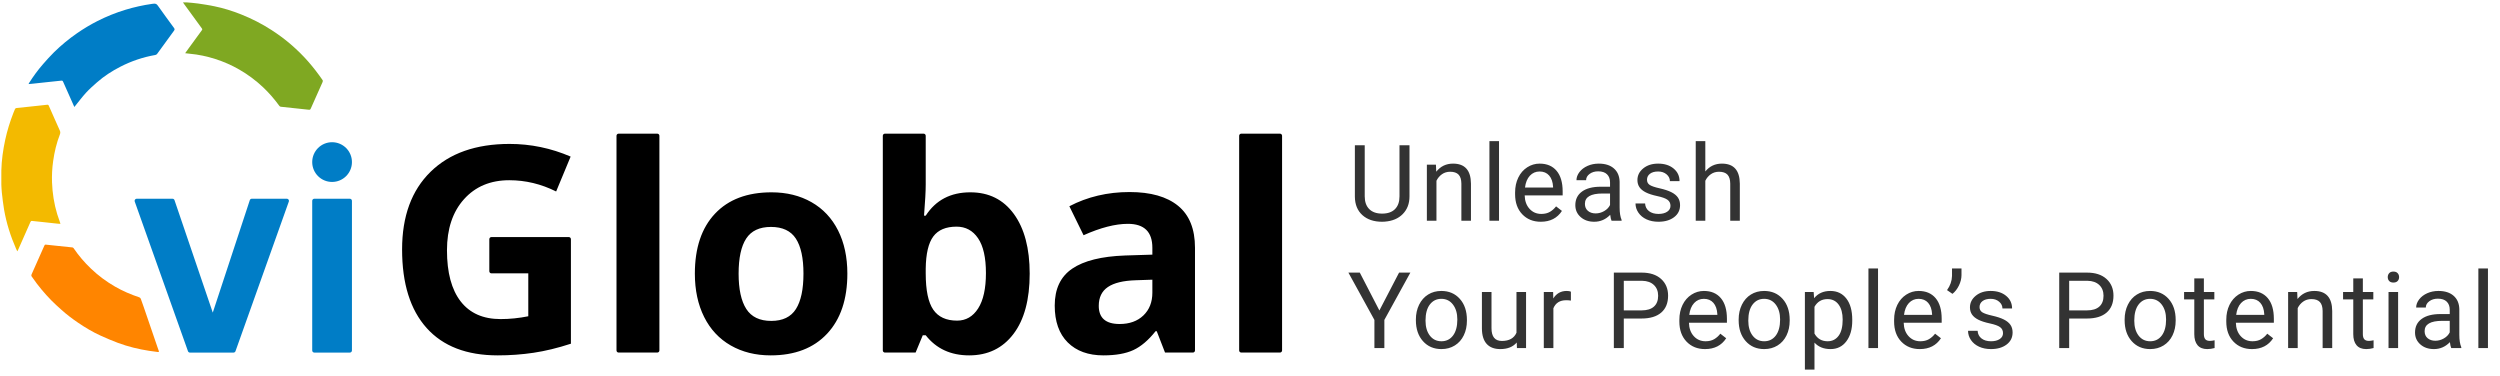 <?xml version="1.0" encoding="UTF-8"?>
<svg width="1178px" height="177px" viewBox="0 0 1178 177" version="1.1" xmlns="http://www.w3.org/2000/svg" xmlns:xlink="http://www.w3.org/1999/xlink">
    <title>viGlobal-logo-unleash-your-peoples-potential-v2 Copy</title>
    <g id="Page-1" stroke="none" stroke-width="1" fill="none" fill-rule="evenodd">
        <g id="Artboard-Copy-2" transform="translate(-144, -1467)" fill-rule="nonzero">
            <g id="viGlobal-logo-unleash-your-peoples-potential-v2-Copy" transform="translate(144, 1467)">
                <g id="viGlobal-logo-colour-on-white-no-slogan-Copy">
                    <path d="M231.566,111.703 L268.015,111.703 C268.567,111.703 269.015,112.15 269.015,112.703 L269.015,161.951 C262.783,163.984 256.917,165.409 251.414,166.227 C245.912,167.044 240.289,167.453 234.544,167.453 C219.915,167.453 208.745,163.155 201.034,154.56 C193.322,145.964 189.466,133.623 189.466,117.536 C189.466,101.892 193.94,89.694 202.89,80.944 C211.839,72.193 224.246,67.818 240.112,67.818 C250.056,67.818 259.645,69.807 268.882,73.785 L262.054,90.225 C254.983,86.689 247.625,84.921 239.979,84.921 C231.096,84.921 223.981,87.904 218.634,93.871 C213.286,99.837 210.613,107.858 210.613,117.934 C210.613,128.452 212.767,136.484 217.076,142.031 C221.385,147.577 227.649,150.35 235.869,150.35 C240.156,150.35 244.509,149.908 248.929,149.024 L248.929,128.806 L231.566,128.806 C231.014,128.806 230.566,128.358 230.566,127.806 L230.566,112.703 C230.566,112.15 231.014,111.703 231.566,111.703 Z M309.711,166.127 L291.493,166.127 C290.94,166.127 290.493,165.68 290.493,165.127 L290.493,63.979 C290.493,63.427 290.94,62.979 291.493,62.979 L309.711,62.979 C310.264,62.979 310.711,63.427 310.711,63.979 L310.711,165.127 C310.711,165.68 310.264,166.127 309.711,166.127 Z M348.033,128.938 C348.033,136.274 349.237,141.821 351.646,145.577 C354.054,149.334 357.977,151.212 363.412,151.212 C368.804,151.212 372.682,149.345 375.046,145.61 C377.411,141.876 378.593,136.319 378.593,128.938 C378.593,121.602 377.4,116.1 375.013,112.432 C372.627,108.764 368.716,106.93 363.28,106.93 C357.888,106.93 353.999,108.753 351.613,112.399 C349.226,116.045 348.033,121.558 348.033,128.938 Z M399.276,128.938 C399.276,141.003 396.094,150.438 389.73,157.244 C383.366,164.05 374.505,167.453 363.147,167.453 C356.032,167.453 349.757,165.895 344.321,162.78 C338.885,159.664 334.709,155.189 331.792,149.356 C328.875,143.522 327.417,136.716 327.417,128.938 C327.417,116.829 330.576,107.416 336.896,100.698 C343.216,93.981 352.099,90.622 363.545,90.622 C370.66,90.622 376.936,92.169 382.371,95.263 C387.807,98.356 391.984,102.798 394.9,108.587 C397.817,114.376 399.276,121.16 399.276,128.938 Z M457.214,90.622 C465.964,90.622 472.814,94.036 477.764,100.864 C482.713,107.692 485.188,117.05 485.188,128.938 C485.188,141.18 482.636,150.659 477.532,157.377 C472.427,164.094 465.478,167.453 456.683,167.453 C447.977,167.453 441.149,164.293 436.199,157.974 L434.807,157.974 L431.427,166.127 L416.981,166.127 C416.429,166.127 415.981,165.68 415.981,165.127 L415.981,63.979 C415.981,63.427 416.429,62.979 416.981,62.979 L435.199,62.979 C435.752,62.979 436.199,63.427 436.199,63.979 L436.199,86.976 C436.199,90.026 435.934,94.909 435.404,101.627 L436.199,101.627 C440.928,94.29 447.933,90.622 457.214,90.622 Z M450.717,106.797 C445.723,106.797 442.077,108.333 439.779,111.404 C437.481,114.476 436.288,119.547 436.199,126.618 L436.199,128.806 C436.199,136.761 437.382,142.462 439.746,145.909 C442.11,149.356 445.856,151.079 450.982,151.079 C455.136,151.079 458.44,149.168 460.893,145.345 C463.345,141.522 464.572,135.965 464.572,128.673 C464.572,121.381 463.334,115.912 460.86,112.266 C458.385,108.62 455.004,106.797 450.717,106.797 Z M548.96,166.127 L545.049,156.051 L544.518,156.051 C541.115,160.338 537.613,163.31 534.011,164.967 C530.409,166.624 525.714,167.453 519.924,167.453 C512.809,167.453 507.208,165.42 503.12,161.354 C499.032,157.289 496.988,151.499 496.988,143.986 C496.988,136.12 499.739,130.319 505.241,126.585 C510.743,122.851 519.041,120.785 530.133,120.387 L542.994,119.989 L542.994,116.741 C542.994,109.228 539.149,105.471 531.459,105.471 C525.537,105.471 518.577,107.261 510.577,110.841 L503.882,97.185 C512.412,92.721 521.869,90.49 532.255,90.49 C542.198,90.49 549.821,92.655 555.125,96.986 C560.428,101.317 563.08,107.902 563.08,116.741 L563.08,165.127 C563.08,165.68 562.632,166.127 562.08,166.127 L548.96,166.127 Z M542.994,131.789 L535.171,132.054 C529.293,132.231 524.918,133.291 522.046,135.236 C519.173,137.18 517.737,140.141 517.737,144.119 C517.737,149.82 521.007,152.67 527.548,152.67 C532.232,152.67 535.978,151.322 538.784,148.627 C541.59,145.931 542.994,142.351 542.994,137.888 L542.994,131.789 Z M603.113,166.127 L584.895,166.127 C584.343,166.127 583.895,165.68 583.895,165.127 L583.895,63.979 C583.895,63.427 584.343,62.979 584.895,62.979 L603.113,62.979 C603.666,62.979 604.113,63.427 604.113,63.979 L604.113,165.127 C604.113,165.68 603.666,166.127 603.113,166.127 Z" id="Shape" fill="#000000"></path>
                    <g id="Group-2" transform="translate(0, 0.236)">
                        <path d="M88.96,22.447 C91.015,19.624 93.069,16.8 95.136,13.985 C95.36,13.68 95.348,13.465 95.129,13.166 C92.283,9.275 89.449,5.377 86.613,1.48 C86.508,1.336 86.415,1.183 86.213,0.879 C86.865,0.879 87.395,0.841 87.918,0.886 C89.711,1.042 91.511,1.162 93.29,1.417 C95.847,1.783 98.404,2.181 100.934,2.699 C105.297,3.591 109.54,4.92 113.673,6.572 C118.654,8.564 123.415,10.991 127.926,13.905 C131.142,15.983 134.216,18.248 137.111,20.746 C140.031,23.266 142.779,25.962 145.32,28.873 C147.693,31.591 149.88,34.443 151.931,37.404 C152.169,37.747 152.179,38.02 152.009,38.401 C150.17,42.498 148.35,46.604 146.53,50.709 C146.17,51.523 146.103,51.543 145.208,51.441 C143.022,51.191 140.833,50.971 138.644,50.741 C136.511,50.517 134.374,50.31 132.244,50.057 C132.001,50.028 131.727,49.795 131.571,49.581 C129.305,46.471 126.801,43.57 124.007,40.924 C120.585,37.682 116.823,34.889 112.736,32.537 C109.156,30.478 105.393,28.824 101.461,27.567 C97.531,26.311 93.513,25.45 89.396,25.081 C88.728,25.021 88.063,24.929 87.247,24.834 C87.865,23.972 88.407,23.206 88.96,22.447 Z" id="Path" fill="#7FA822"></path>
                        <path d="M21.62,115.039 C23.394,115.227 25.2,115.421 27.006,115.61 C28.956,115.814 30.906,116.015 32.857,116.216 C33.29,116.261 33.732,116.262 34.155,116.353 C34.358,116.396 34.583,116.563 34.702,116.739 C37.084,120.247 39.827,123.447 42.892,126.369 C46.318,129.635 50.094,132.437 54.192,134.803 C57.83,136.903 61.671,138.543 65.651,139.871 C65.928,139.963 66.23,140.264 66.337,140.54 C66.83,141.813 67.266,143.109 67.709,144.401 C69.895,150.777 72.076,157.155 74.261,163.531 C74.438,164.048 74.635,164.558 74.805,165.078 C74.965,165.567 74.868,165.692 74.373,165.628 C73.004,165.451 71.633,165.284 70.269,165.072 C65.258,164.294 60.346,163.095 55.592,161.334 C52.85,160.319 50.156,159.158 47.49,157.953 C43.77,156.272 40.268,154.184 36.89,151.894 C34.057,149.974 31.327,147.914 28.792,145.61 C27.245,144.203 25.672,142.819 24.214,141.324 C20.958,137.985 17.956,134.427 15.318,130.572 C15.236,130.452 15.164,130.32 15.062,130.219 C14.661,129.82 14.716,129.413 14.933,128.929 C16.928,124.475 18.906,120.014 20.88,115.552 C21.025,115.224 21.17,114.953 21.62,115.039 Z" id="Path" fill="#FF8500"></path>
                        <path d="M0.631,80.105 C0.748,75.232 1.431,70.429 2.452,65.672 C3.387,61.32 4.708,57.082 6.326,52.938 C6.55,52.362 6.816,51.802 7.037,51.224 C7.171,50.876 7.399,50.699 7.761,50.661 C9.6,50.472 11.439,50.281 13.278,50.087 C15.117,49.893 16.955,49.696 18.794,49.498 C19.947,49.374 21.1,49.249 22.253,49.118 C22.61,49.077 22.834,49.219 22.979,49.549 C23.872,51.581 24.773,53.61 25.672,55.639 C26.498,57.502 27.302,59.375 28.161,61.222 C28.459,61.862 28.487,62.417 28.227,63.087 C26.651,67.142 25.652,71.351 25.046,75.656 C24.576,78.996 24.392,82.357 24.516,85.724 C24.703,90.8 25.477,95.79 26.953,100.656 C27.36,101.996 27.851,103.311 28.3,104.637 C28.357,104.805 28.398,104.979 28.474,105.251 C27.98,105.217 27.558,105.203 27.14,105.158 C24.905,104.92 22.671,104.671 20.437,104.431 C18.652,104.239 16.867,104.057 15.083,103.865 C14.721,103.827 14.506,103.982 14.363,104.308 C13.463,106.357 12.555,108.402 11.65,110.449 C10.583,112.861 9.517,115.274 8.447,117.686 C8.385,117.826 8.287,117.951 8.143,118.187 C7.921,117.718 7.737,117.354 7.573,116.98 C4.975,111.055 3.028,104.922 1.92,98.544 C1.454,95.86 1.172,93.143 0.859,90.435 C0.717,89.209 0.707,87.969 0.63,86.736 C0.62,86.576 0.626,80.3 0.631,80.105 Z" id="Path" fill="#F3BA00"></path>
                        <path d="M34.774,49.599 C33.136,45.914 31.501,42.228 29.859,38.545 C29.471,37.675 29.438,37.698 28.495,37.804 C26.296,38.053 24.094,38.266 21.894,38.501 C19.657,38.739 17.422,38.987 15.186,39.226 C14.652,39.283 14.115,39.318 13.446,39.374 C13.578,39.114 13.642,38.958 13.731,38.818 C15.716,35.682 17.903,32.692 20.349,29.903 C22,28.021 23.665,26.141 25.45,24.389 C28.809,21.091 32.433,18.1 36.312,15.418 C39.381,13.296 42.57,11.376 45.893,9.692 C50.177,7.52 54.619,5.722 59.224,4.334 C63.285,3.11 67.412,2.195 71.609,1.596 C71.807,1.568 71.999,1.544 72.201,1.518 C73.39,1.367 73.826,1.65 74.415,2.481 C76.903,5.994 79.449,9.465 81.995,12.937 C82.339,13.406 82.351,13.743 82.001,14.219 C79.345,17.835 76.713,21.469 74.079,25.101 C73.843,25.426 73.574,25.607 73.157,25.679 C67.405,26.679 61.931,28.528 56.74,31.192 C52.767,33.23 49.03,35.642 45.671,38.596 C43.901,40.153 42.122,41.723 40.533,43.459 C38.711,45.449 37.096,47.629 35.391,49.727 C35.301,49.837 35.215,49.95 35.044,50.166 C34.923,49.914 34.844,49.758 34.774,49.599 Z" id="Path" fill="#007DC6"></path>
                        <path d="M88.569,165.242 L63.487,94.739 C63.302,94.219 63.574,93.647 64.094,93.462 C64.202,93.424 64.315,93.404 64.429,93.404 L81.28,93.404 C81.709,93.404 82.089,93.677 82.227,94.082 L100.259,147.064 L117.704,94.091 C117.839,93.681 118.222,93.404 118.653,93.404 L135.152,93.404 C135.704,93.404 136.152,93.852 136.152,94.404 C136.152,94.519 136.132,94.632 136.094,94.74 L110.964,165.243 C110.822,165.641 110.445,165.907 110.022,165.907 L89.511,165.907 C89.088,165.907 88.711,165.641 88.569,165.242 Z" id="Path" fill="#007DC6"></path>
                        <path d="M147.116,164.907 L147.116,94.404 C147.116,93.852 147.563,93.404 148.116,93.404 L164.835,93.404 C165.387,93.404 165.835,93.852 165.835,94.404 L165.835,164.907 C165.835,165.459 165.387,165.907 164.835,165.907 L148.116,165.907 C147.563,165.907 147.116,165.459 147.116,164.907 Z" id="Path" fill="#007DC6"></path>
                        <path d="M156.475,66.776 C161.644,66.776 165.835,70.966 165.835,76.135 C165.835,81.304 161.644,85.495 156.475,85.495 C151.306,85.495 147.116,81.304 147.116,76.135 C147.116,70.966 151.306,66.776 156.475,66.776 Z" id="Path" fill="#007DC6"></path>
                    </g>
                </g>
                <path d="M651.235,104.488 L652.48,104.439 C656.061,104.179 658.897,102.983 660.989,100.851 C663.08,98.718 664.134,95.976 664.15,92.623 L664.15,92.623 L664.15,68.453 L659.438,68.453 L659.438,92.55 C659.438,95.121 658.735,97.115 657.327,98.531 C655.919,99.947 653.888,100.655 651.235,100.655 C648.615,100.655 646.597,99.943 645.181,98.519 C643.765,97.095 643.057,95.097 643.057,92.525 L643.057,92.525 L643.057,68.453 L638.418,68.453 L638.418,92.672 C638.451,96.35 639.622,99.239 641.934,101.339 C644.245,103.438 647.345,104.488 651.235,104.488 L651.235,104.488 Z M676.856,104 L676.856,85.177 C677.475,83.907 678.338,82.882 679.444,82.101 C680.551,81.319 681.837,80.929 683.302,80.929 C685.108,80.929 686.439,81.384 687.293,82.296 C688.148,83.207 688.583,84.615 688.6,86.52 L688.6,86.52 L688.6,104 L693.116,104 L693.116,86.544 C693.067,80.245 690.252,77.096 684.669,77.096 C681.414,77.096 678.777,78.365 676.759,80.904 L676.759,80.904 L676.612,77.584 L672.34,77.584 L672.34,104 L676.856,104 Z M706.335,104 L706.335,66.5 L701.818,66.5 L701.818,104 L706.335,104 Z M726.023,104.488 C730.451,104.488 733.771,102.787 735.984,99.386 L735.984,99.386 L733.226,97.237 C732.396,98.312 731.427,99.174 730.32,99.825 C729.214,100.476 727.863,100.802 726.268,100.802 C724.021,100.802 722.17,100 720.713,98.397 C719.257,96.794 718.496,94.69 718.431,92.086 L718.431,92.086 L736.326,92.086 L736.326,90.206 C736.326,85.991 735.374,82.752 733.47,80.489 C731.565,78.227 728.896,77.096 725.462,77.096 C723.362,77.096 721.413,77.678 719.615,78.841 C717.816,80.005 716.417,81.616 715.416,83.675 C714.415,85.734 713.914,88.074 713.914,90.694 L713.914,90.694 L713.914,91.524 C713.914,95.463 715.037,98.609 717.283,100.96 C719.529,103.312 722.443,104.488 726.023,104.488 Z M731.81,88.375 L718.577,88.375 C718.87,85.982 719.635,84.123 720.872,82.796 C722.109,81.47 723.639,80.807 725.462,80.807 C727.35,80.807 728.847,81.437 729.954,82.699 C731.061,83.96 731.679,85.738 731.81,88.033 L731.81,88.033 L731.81,88.375 Z M751.205,104.488 C754.118,104.488 756.625,103.398 758.725,101.217 C758.887,102.551 759.099,103.479 759.359,104 L759.359,104 L764.096,104 L764.096,103.609 C763.477,102.177 763.168,100.248 763.168,97.823 L763.168,97.823 L763.168,85.665 C763.103,82.996 762.208,80.9 760.482,79.378 C758.757,77.857 756.373,77.096 753.329,77.096 C751.409,77.096 749.647,77.454 748.043,78.17 C746.44,78.886 745.171,79.859 744.235,81.087 C743.299,82.316 742.831,83.59 742.831,84.908 L742.831,84.908 L747.372,84.908 C747.372,83.753 747.917,82.768 749.008,81.954 C750.098,81.14 751.449,80.733 753.061,80.733 C754.9,80.733 756.291,81.201 757.235,82.137 C758.179,83.073 758.651,84.33 758.651,85.909 L758.651,85.909 L758.651,87.984 L754.257,87.984 C750.465,87.984 747.523,88.745 745.431,90.267 C743.34,91.789 742.294,93.925 742.294,96.676 C742.294,98.938 743.128,100.806 744.796,102.279 C746.465,103.752 748.601,104.488 751.205,104.488 Z M751.864,100.558 C750.383,100.558 749.171,100.159 748.227,99.361 C747.283,98.564 746.811,97.457 746.811,96.041 C746.811,92.802 749.577,91.183 755.111,91.183 L755.111,91.183 L758.651,91.183 L758.651,96.603 C758.082,97.774 757.162,98.727 755.893,99.459 C754.623,100.191 753.28,100.558 751.864,100.558 Z M781.465,104.488 C784.476,104.488 786.925,103.776 788.813,102.352 C790.701,100.928 791.646,99.036 791.646,96.676 C791.646,95.26 791.308,94.059 790.632,93.075 C789.957,92.09 788.919,91.248 787.52,90.548 C786.12,89.848 784.293,89.246 782.039,88.741 C779.784,88.237 778.226,87.708 777.363,87.154 C776.501,86.601 776.069,85.779 776.069,84.688 C776.069,83.533 776.533,82.597 777.461,81.881 C778.389,81.165 779.674,80.807 781.318,80.807 C782.913,80.807 784.236,81.254 785.286,82.149 C786.335,83.045 786.86,84.111 786.86,85.348 L786.86,85.348 L791.401,85.348 C791.401,82.939 790.47,80.961 788.606,79.415 C786.742,77.869 784.313,77.096 781.318,77.096 C778.47,77.096 776.13,77.844 774.299,79.342 C772.468,80.839 771.553,82.67 771.553,84.835 C771.553,86.137 771.874,87.26 772.517,88.204 C773.16,89.148 774.153,89.962 775.496,90.646 C776.838,91.329 778.653,91.915 780.94,92.403 C783.227,92.892 784.83,93.473 785.75,94.149 C786.669,94.824 787.129,95.772 787.129,96.993 C787.129,98.149 786.612,99.072 785.579,99.764 C784.545,100.456 783.174,100.802 781.465,100.802 C779.609,100.802 778.116,100.358 776.985,99.471 C775.854,98.584 775.247,97.384 775.166,95.87 L775.166,95.87 L770.649,95.87 C770.649,97.433 771.109,98.885 772.029,100.228 C772.948,101.571 774.222,102.617 775.85,103.365 C777.477,104.114 779.349,104.488 781.465,104.488 Z M803.546,104 L803.546,85.177 C804.164,83.907 805.027,82.882 806.134,82.101 C807.241,81.319 808.526,80.929 809.991,80.929 C811.798,80.929 813.128,81.384 813.983,82.296 C814.837,83.207 815.273,84.615 815.289,86.52 L815.289,86.52 L815.289,104 L819.806,104 L819.806,86.544 C819.757,80.245 816.941,77.096 811.358,77.096 C808.152,77.096 805.548,78.325 803.546,80.782 L803.546,80.782 L803.546,66.5 L799.029,66.5 L799.029,104 L803.546,104 Z M652.31,164 L652.31,150.743 L664.565,128.453 L659.243,128.453 L649.966,146.3 L640.737,128.453 L635.366,128.453 L647.622,150.743 L647.622,164 L652.31,164 Z M679.2,164.488 C681.576,164.488 683.68,163.919 685.511,162.779 C687.342,161.64 688.75,160.049 689.735,158.006 C690.72,155.964 691.212,153.657 691.212,151.085 L691.212,151.085 L691.212,150.768 C691.212,146.633 690.101,143.321 687.879,140.831 C685.658,138.341 682.748,137.096 679.151,137.096 C676.824,137.096 674.753,137.657 672.938,138.78 C671.123,139.903 669.707,141.498 668.69,143.565 C667.673,145.632 667.164,147.96 667.164,150.548 L667.164,150.548 L667.164,150.865 C667.164,154.967 668.275,158.263 670.497,160.753 C672.718,163.243 675.619,164.488 679.2,164.488 Z M679.2,160.802 C676.922,160.802 675.103,159.915 673.744,158.141 C672.385,156.367 671.705,154.015 671.705,151.085 C671.705,147.781 672.389,145.242 673.756,143.468 C675.123,141.694 676.922,140.807 679.151,140.807 C681.43,140.807 683.257,141.706 684.632,143.504 C686.008,145.303 686.695,147.651 686.695,150.548 C686.695,153.787 686.02,156.306 684.669,158.104 C683.318,159.903 681.495,160.802 679.2,160.802 Z M706.945,164.488 C710.347,164.488 712.927,163.455 714.685,161.388 L714.685,161.388 L714.782,164 L719.079,164 L719.079,137.584 L714.562,137.584 L714.562,156.798 C713.423,159.369 711.128,160.655 707.678,160.655 C704.423,160.655 702.795,158.653 702.795,154.649 L702.795,154.649 L702.795,137.584 L698.278,137.584 L698.278,154.771 C698.295,157.978 699.039,160.399 700.512,162.035 C701.985,163.67 704.13,164.488 706.945,164.488 Z M731.956,164 L731.956,145.25 C733.014,142.727 735.024,141.466 737.986,141.466 C738.784,141.466 739.524,141.523 740.208,141.637 L740.208,141.637 L740.208,137.438 C739.752,137.21 739.085,137.096 738.206,137.096 C735.488,137.096 733.388,138.276 731.907,140.636 L731.907,140.636 L731.834,137.584 L727.439,137.584 L727.439,164 L731.956,164 Z M765.132,164 L765.132,150.084 L773.506,150.084 C777.526,150.084 780.614,149.152 782.771,147.289 C784.928,145.425 786.006,142.768 786.006,139.317 C786.006,136.046 784.903,133.417 782.698,131.432 C780.492,129.446 777.445,128.453 773.555,128.453 L773.555,128.453 L760.444,128.453 L760.444,164 L765.132,164 Z M773.555,146.251 L765.132,146.251 L765.132,132.311 L773.823,132.311 C776.151,132.359 777.982,133.019 779.316,134.288 C780.651,135.558 781.318,137.25 781.318,139.366 C781.318,141.596 780.651,143.301 779.316,144.481 C777.982,145.661 776.061,146.251 773.555,146.251 L773.555,146.251 Z M803.424,164.488 C807.851,164.488 811.171,162.787 813.385,159.386 L813.385,159.386 L810.626,157.237 C809.796,158.312 808.827,159.174 807.721,159.825 C806.614,160.476 805.263,160.802 803.668,160.802 C801.422,160.802 799.57,160 798.114,158.397 C796.657,156.794 795.896,154.69 795.831,152.086 L795.831,152.086 L813.727,152.086 L813.727,150.206 C813.727,145.991 812.774,142.752 810.87,140.489 C808.966,138.227 806.297,137.096 802.862,137.096 C800.763,137.096 798.814,137.678 797.015,138.841 C795.217,140.005 793.817,141.616 792.816,143.675 C791.815,145.734 791.314,148.074 791.314,150.694 L791.314,150.694 L791.314,151.524 C791.314,155.463 792.438,158.609 794.684,160.96 C796.93,163.312 799.843,164.488 803.424,164.488 Z M809.21,148.375 L795.978,148.375 C796.271,145.982 797.035,144.123 798.272,142.796 C799.509,141.47 801.039,140.807 802.862,140.807 C804.75,140.807 806.248,141.437 807.354,142.699 C808.461,143.96 809.08,145.738 809.21,148.033 L809.21,148.033 L809.21,148.375 Z M831.291,164.488 C833.667,164.488 835.771,163.919 837.602,162.779 C839.433,161.64 840.841,160.049 841.826,158.006 C842.81,155.964 843.303,153.657 843.303,151.085 L843.303,151.085 L843.303,150.768 C843.303,146.633 842.192,143.321 839.97,140.831 C837.749,138.341 834.839,137.096 831.242,137.096 C828.915,137.096 826.844,137.657 825.029,138.78 C823.214,139.903 821.798,141.498 820.781,143.565 C819.764,145.632 819.255,147.96 819.255,150.548 L819.255,150.548 L819.255,150.865 C819.255,154.967 820.366,158.263 822.587,160.753 C824.809,163.243 827.71,164.488 831.291,164.488 Z M831.291,160.802 C829.012,160.802 827.194,159.915 825.834,158.141 C824.475,156.367 823.796,154.015 823.796,151.085 C823.796,147.781 824.479,145.242 825.847,143.468 C827.214,141.694 829.012,140.807 831.242,140.807 C833.521,140.807 835.348,141.706 836.723,143.504 C838.098,145.303 838.786,147.651 838.786,150.548 C838.786,153.787 838.111,156.306 836.76,158.104 C835.409,159.903 833.586,160.802 831.291,160.802 Z M854.983,174.156 L854.983,161.437 C856.823,163.471 859.345,164.488 862.552,164.488 C865.693,164.488 868.183,163.259 870.022,160.802 C871.862,158.344 872.781,155.105 872.781,151.085 L872.781,151.085 L872.781,150.67 C872.781,146.406 871.858,143.077 870.01,140.685 C868.163,138.292 865.652,137.096 862.479,137.096 C859.207,137.096 856.652,138.235 854.812,140.514 L854.812,140.514 L854.593,137.584 L850.467,137.584 L850.467,174.156 L854.983,174.156 Z M861.185,160.802 C858.401,160.802 856.334,159.597 854.983,157.188 L854.983,157.188 L854.983,144.566 C856.351,142.141 858.401,140.929 861.136,140.929 C863.349,140.929 865.091,141.791 866.36,143.517 C867.63,145.242 868.265,147.594 868.265,150.572 C868.265,153.958 867.626,156.509 866.348,158.226 C865.07,159.943 863.349,160.802 861.185,160.802 Z M884.926,164 L884.926,126.5 L880.409,126.5 L880.409,164 L884.926,164 Z M904.614,164.488 C909.041,164.488 912.362,162.787 914.575,159.386 L914.575,159.386 L911.816,157.237 C910.986,158.312 910.018,159.174 908.911,159.825 C907.804,160.476 906.453,160.802 904.858,160.802 C902.612,160.802 900.761,160 899.304,158.397 C897.847,156.794 897.087,154.69 897.021,152.086 L897.021,152.086 L914.917,152.086 L914.917,150.206 C914.917,145.991 913.965,142.752 912.061,140.489 C910.156,138.227 907.487,137.096 904.053,137.096 C901.953,137.096 900.004,137.678 898.206,138.841 C896.407,140.005 895.007,141.616 894.006,143.675 C893.005,145.734 892.505,148.074 892.505,150.694 L892.505,150.694 L892.505,151.524 C892.505,155.463 893.628,158.609 895.874,160.96 C898.12,163.312 901.034,164.488 904.614,164.488 Z M910.4,148.375 L897.168,148.375 C897.461,145.982 898.226,144.123 899.463,142.796 C900.7,141.47 902.23,140.807 904.053,140.807 C905.941,140.807 907.438,141.437 908.545,142.699 C909.652,143.96 910.27,145.738 910.4,148.033 L910.4,148.033 L910.4,148.375 Z M920.006,138.463 C921.243,137.47 922.256,136.164 923.045,134.544 C923.835,132.925 924.238,131.301 924.254,129.674 L924.254,129.674 L924.254,126.5 L919.786,126.5 L919.786,130.016 C919.737,132.359 918.956,134.589 917.442,136.705 L917.442,136.705 L920.006,138.463 Z M938.156,164.488 C941.167,164.488 943.617,163.776 945.505,162.352 C947.393,160.928 948.337,159.036 948.337,156.676 C948.337,155.26 947.999,154.059 947.324,153.075 C946.648,152.09 945.611,151.248 944.211,150.548 C942.811,149.848 940.984,149.246 938.73,148.741 C936.476,148.237 934.917,147.708 934.055,147.154 C933.192,146.601 932.761,145.779 932.761,144.688 C932.761,143.533 933.225,142.597 934.152,141.881 C935.08,141.165 936.366,140.807 938.01,140.807 C939.605,140.807 940.927,141.254 941.977,142.149 C943.027,143.045 943.552,144.111 943.552,145.348 L943.552,145.348 L948.093,145.348 C948.093,142.939 947.161,140.961 945.297,139.415 C943.434,137.869 941.005,137.096 938.01,137.096 C935.161,137.096 932.822,137.844 930.991,139.342 C929.16,140.839 928.244,142.67 928.244,144.835 C928.244,146.137 928.566,147.26 929.208,148.204 C929.851,149.148 930.844,149.962 932.187,150.646 C933.53,151.329 935.345,151.915 937.631,152.403 C939.918,152.892 941.521,153.473 942.441,154.149 C943.361,154.824 943.82,155.772 943.82,156.993 C943.82,158.149 943.304,159.072 942.27,159.764 C941.236,160.456 939.865,160.802 938.156,160.802 C936.301,160.802 934.807,160.358 933.676,159.471 C932.545,158.584 931.939,157.384 931.857,155.87 L931.857,155.87 L927.341,155.87 C927.341,157.433 927.801,158.885 928.72,160.228 C929.64,161.571 930.913,162.617 932.541,163.365 C934.169,164.114 936.04,164.488 938.156,164.488 Z M974.994,164 L974.994,150.084 L983.368,150.084 C987.388,150.084 990.477,149.152 992.633,147.289 C994.79,145.425 995.868,142.768 995.868,139.317 C995.868,136.046 994.765,133.417 992.56,131.432 C990.355,129.446 987.307,128.453 983.417,128.453 L983.417,128.453 L970.307,128.453 L970.307,164 L974.994,164 Z M983.417,146.251 L974.994,146.251 L974.994,132.311 L983.686,132.311 C986.013,132.359 987.844,133.019 989.179,134.288 C990.513,135.558 991.181,137.25 991.181,139.366 C991.181,141.596 990.513,143.301 989.179,144.481 C987.844,145.661 985.924,146.251 983.417,146.251 L983.417,146.251 Z M1013.164,164.488 C1015.54,164.488 1017.644,163.919 1019.475,162.779 C1021.306,161.64 1022.714,160.049 1023.699,158.006 C1024.683,155.964 1025.176,153.657 1025.176,151.085 L1025.176,151.085 L1025.176,150.768 C1025.176,146.633 1024.065,143.321 1021.843,140.831 C1019.622,138.341 1016.712,137.096 1013.115,137.096 C1010.788,137.096 1008.717,137.657 1006.902,138.78 C1005.087,139.903 1003.671,141.498 1002.654,143.565 C1001.637,145.632 1001.128,147.96 1001.128,150.548 L1001.128,150.548 L1001.128,150.865 C1001.128,154.967 1002.239,158.263 1004.46,160.753 C1006.682,163.243 1009.583,164.488 1013.164,164.488 Z M1013.164,160.802 C1010.885,160.802 1009.067,159.915 1007.708,158.141 C1006.348,156.367 1005.669,154.015 1005.669,151.085 C1005.669,147.781 1006.353,145.242 1007.72,143.468 C1009.087,141.694 1010.885,140.807 1013.115,140.807 C1015.394,140.807 1017.221,141.706 1018.596,143.504 C1019.972,145.303 1020.659,147.651 1020.659,150.548 C1020.659,153.787 1019.984,156.306 1018.633,158.104 C1017.282,159.903 1015.459,160.802 1013.164,160.802 Z M1040.055,164.488 C1041.178,164.488 1042.333,164.326 1043.521,164 L1043.521,164 L1043.521,160.338 C1042.61,160.533 1041.894,160.631 1041.373,160.631 C1040.315,160.631 1039.566,160.366 1039.127,159.837 C1038.688,159.308 1038.468,158.515 1038.468,157.457 L1038.468,157.457 L1038.468,141.075 L1043.399,141.075 L1043.399,137.584 L1038.468,137.584 L1038.468,131.188 L1033.951,131.188 L1033.951,137.584 L1029.142,137.584 L1029.142,141.075 L1033.951,141.075 L1033.951,157.457 C1033.951,159.703 1034.464,161.437 1035.489,162.657 C1036.515,163.878 1038.036,164.488 1040.055,164.488 Z M1061.135,164.488 C1065.562,164.488 1068.882,162.787 1071.096,159.386 L1071.096,159.386 L1068.337,157.237 C1067.507,158.312 1066.538,159.174 1065.432,159.825 C1064.325,160.476 1062.974,160.802 1061.379,160.802 C1059.133,160.802 1057.281,160 1055.825,158.397 C1054.368,156.794 1053.607,154.69 1053.542,152.086 L1053.542,152.086 L1071.438,152.086 L1071.438,150.206 C1071.438,145.991 1070.485,142.752 1068.581,140.489 C1066.677,138.227 1064.007,137.096 1060.573,137.096 C1058.474,137.096 1056.525,137.678 1054.726,138.841 C1052.928,140.005 1051.528,141.616 1050.527,143.675 C1049.526,145.734 1049.025,148.074 1049.025,150.694 L1049.025,150.694 L1049.025,151.524 C1049.025,155.463 1050.148,158.609 1052.395,160.96 C1054.641,163.312 1057.554,164.488 1061.135,164.488 Z M1066.921,148.375 L1053.688,148.375 C1053.981,145.982 1054.746,144.123 1055.983,142.796 C1057.22,141.47 1058.75,140.807 1060.573,140.807 C1062.461,140.807 1063.959,141.437 1065.065,142.699 C1066.172,143.96 1066.791,145.738 1066.921,148.033 L1066.921,148.033 L1066.921,148.375 Z M1082.679,164 L1082.679,145.177 C1083.297,143.907 1084.16,142.882 1085.267,142.101 C1086.373,141.319 1087.659,140.929 1089.124,140.929 C1090.931,140.929 1092.261,141.384 1093.116,142.296 C1093.97,143.207 1094.406,144.615 1094.422,146.52 L1094.422,146.52 L1094.422,164 L1098.938,164 L1098.938,146.544 C1098.89,140.245 1096.074,137.096 1090.491,137.096 C1087.236,137.096 1084.599,138.365 1082.581,140.904 L1082.581,140.904 L1082.435,137.584 L1078.162,137.584 L1078.162,164 L1082.679,164 Z M1114.965,164.488 C1116.088,164.488 1117.243,164.326 1118.432,164 L1118.432,164 L1118.432,160.338 C1117.52,160.533 1116.804,160.631 1116.283,160.631 C1115.225,160.631 1114.477,160.366 1114.037,159.837 C1113.598,159.308 1113.378,158.515 1113.378,157.457 L1113.378,157.457 L1113.378,141.075 L1118.31,141.075 L1118.31,137.584 L1113.378,137.584 L1113.378,131.188 L1108.861,131.188 L1108.861,137.584 L1104.052,137.584 L1104.052,141.075 L1108.861,141.075 L1108.861,157.457 C1108.861,159.703 1109.374,161.437 1110.399,162.657 C1111.425,163.878 1112.947,164.488 1114.965,164.488 Z M1127.769,133.141 C1128.647,133.141 1129.315,132.896 1129.771,132.408 C1130.226,131.92 1130.454,131.31 1130.454,130.577 C1130.454,129.845 1130.226,129.226 1129.771,128.722 C1129.315,128.217 1128.647,127.965 1127.769,127.965 C1126.89,127.965 1126.226,128.217 1125.779,128.722 C1125.331,129.226 1125.107,129.845 1125.107,130.577 C1125.107,131.31 1125.331,131.92 1125.779,132.408 C1126.226,132.896 1126.89,133.141 1127.769,133.141 Z M1129.99,164 L1129.99,137.584 L1125.474,137.584 L1125.474,164 L1129.99,164 Z M1146.871,164.488 C1149.785,164.488 1152.291,163.398 1154.391,161.217 C1154.553,162.551 1154.765,163.479 1155.025,164 L1155.025,164 L1159.762,164 L1159.762,163.609 C1159.143,162.177 1158.834,160.248 1158.834,157.823 L1158.834,157.823 L1158.834,145.665 C1158.769,142.996 1157.874,140.9 1156.148,139.378 C1154.423,137.857 1152.039,137.096 1148.995,137.096 C1147.075,137.096 1145.313,137.454 1143.709,138.17 C1142.106,138.886 1140.837,139.859 1139.901,141.087 C1138.965,142.316 1138.497,143.59 1138.497,144.908 L1138.497,144.908 L1143.038,144.908 C1143.038,143.753 1143.583,142.768 1144.674,141.954 C1145.764,141.14 1147.115,140.733 1148.727,140.733 C1150.566,140.733 1151.957,141.201 1152.901,142.137 C1153.845,143.073 1154.317,144.33 1154.317,145.909 L1154.317,145.909 L1154.317,147.984 L1149.923,147.984 C1146.131,147.984 1143.189,148.745 1141.097,150.267 C1139.006,151.789 1137.96,153.925 1137.96,156.676 C1137.96,158.938 1138.794,160.806 1140.462,162.279 C1142.131,163.752 1144.267,164.488 1146.871,164.488 Z M1147.53,160.558 C1146.049,160.558 1144.837,160.159 1143.893,159.361 C1142.949,158.564 1142.477,157.457 1142.477,156.041 C1142.477,152.802 1145.243,151.183 1150.777,151.183 L1150.777,151.183 L1154.317,151.183 L1154.317,156.603 C1153.748,157.774 1152.828,158.727 1151.559,159.459 C1150.289,160.191 1148.946,160.558 1147.53,160.558 Z M1172.321,164 L1172.321,126.5 L1167.805,126.5 L1167.805,164 L1172.321,164 Z" id="UnleashYourPeople’sPotential" fill="#333333"></path>
            </g>
        </g>
    </g>
</svg>